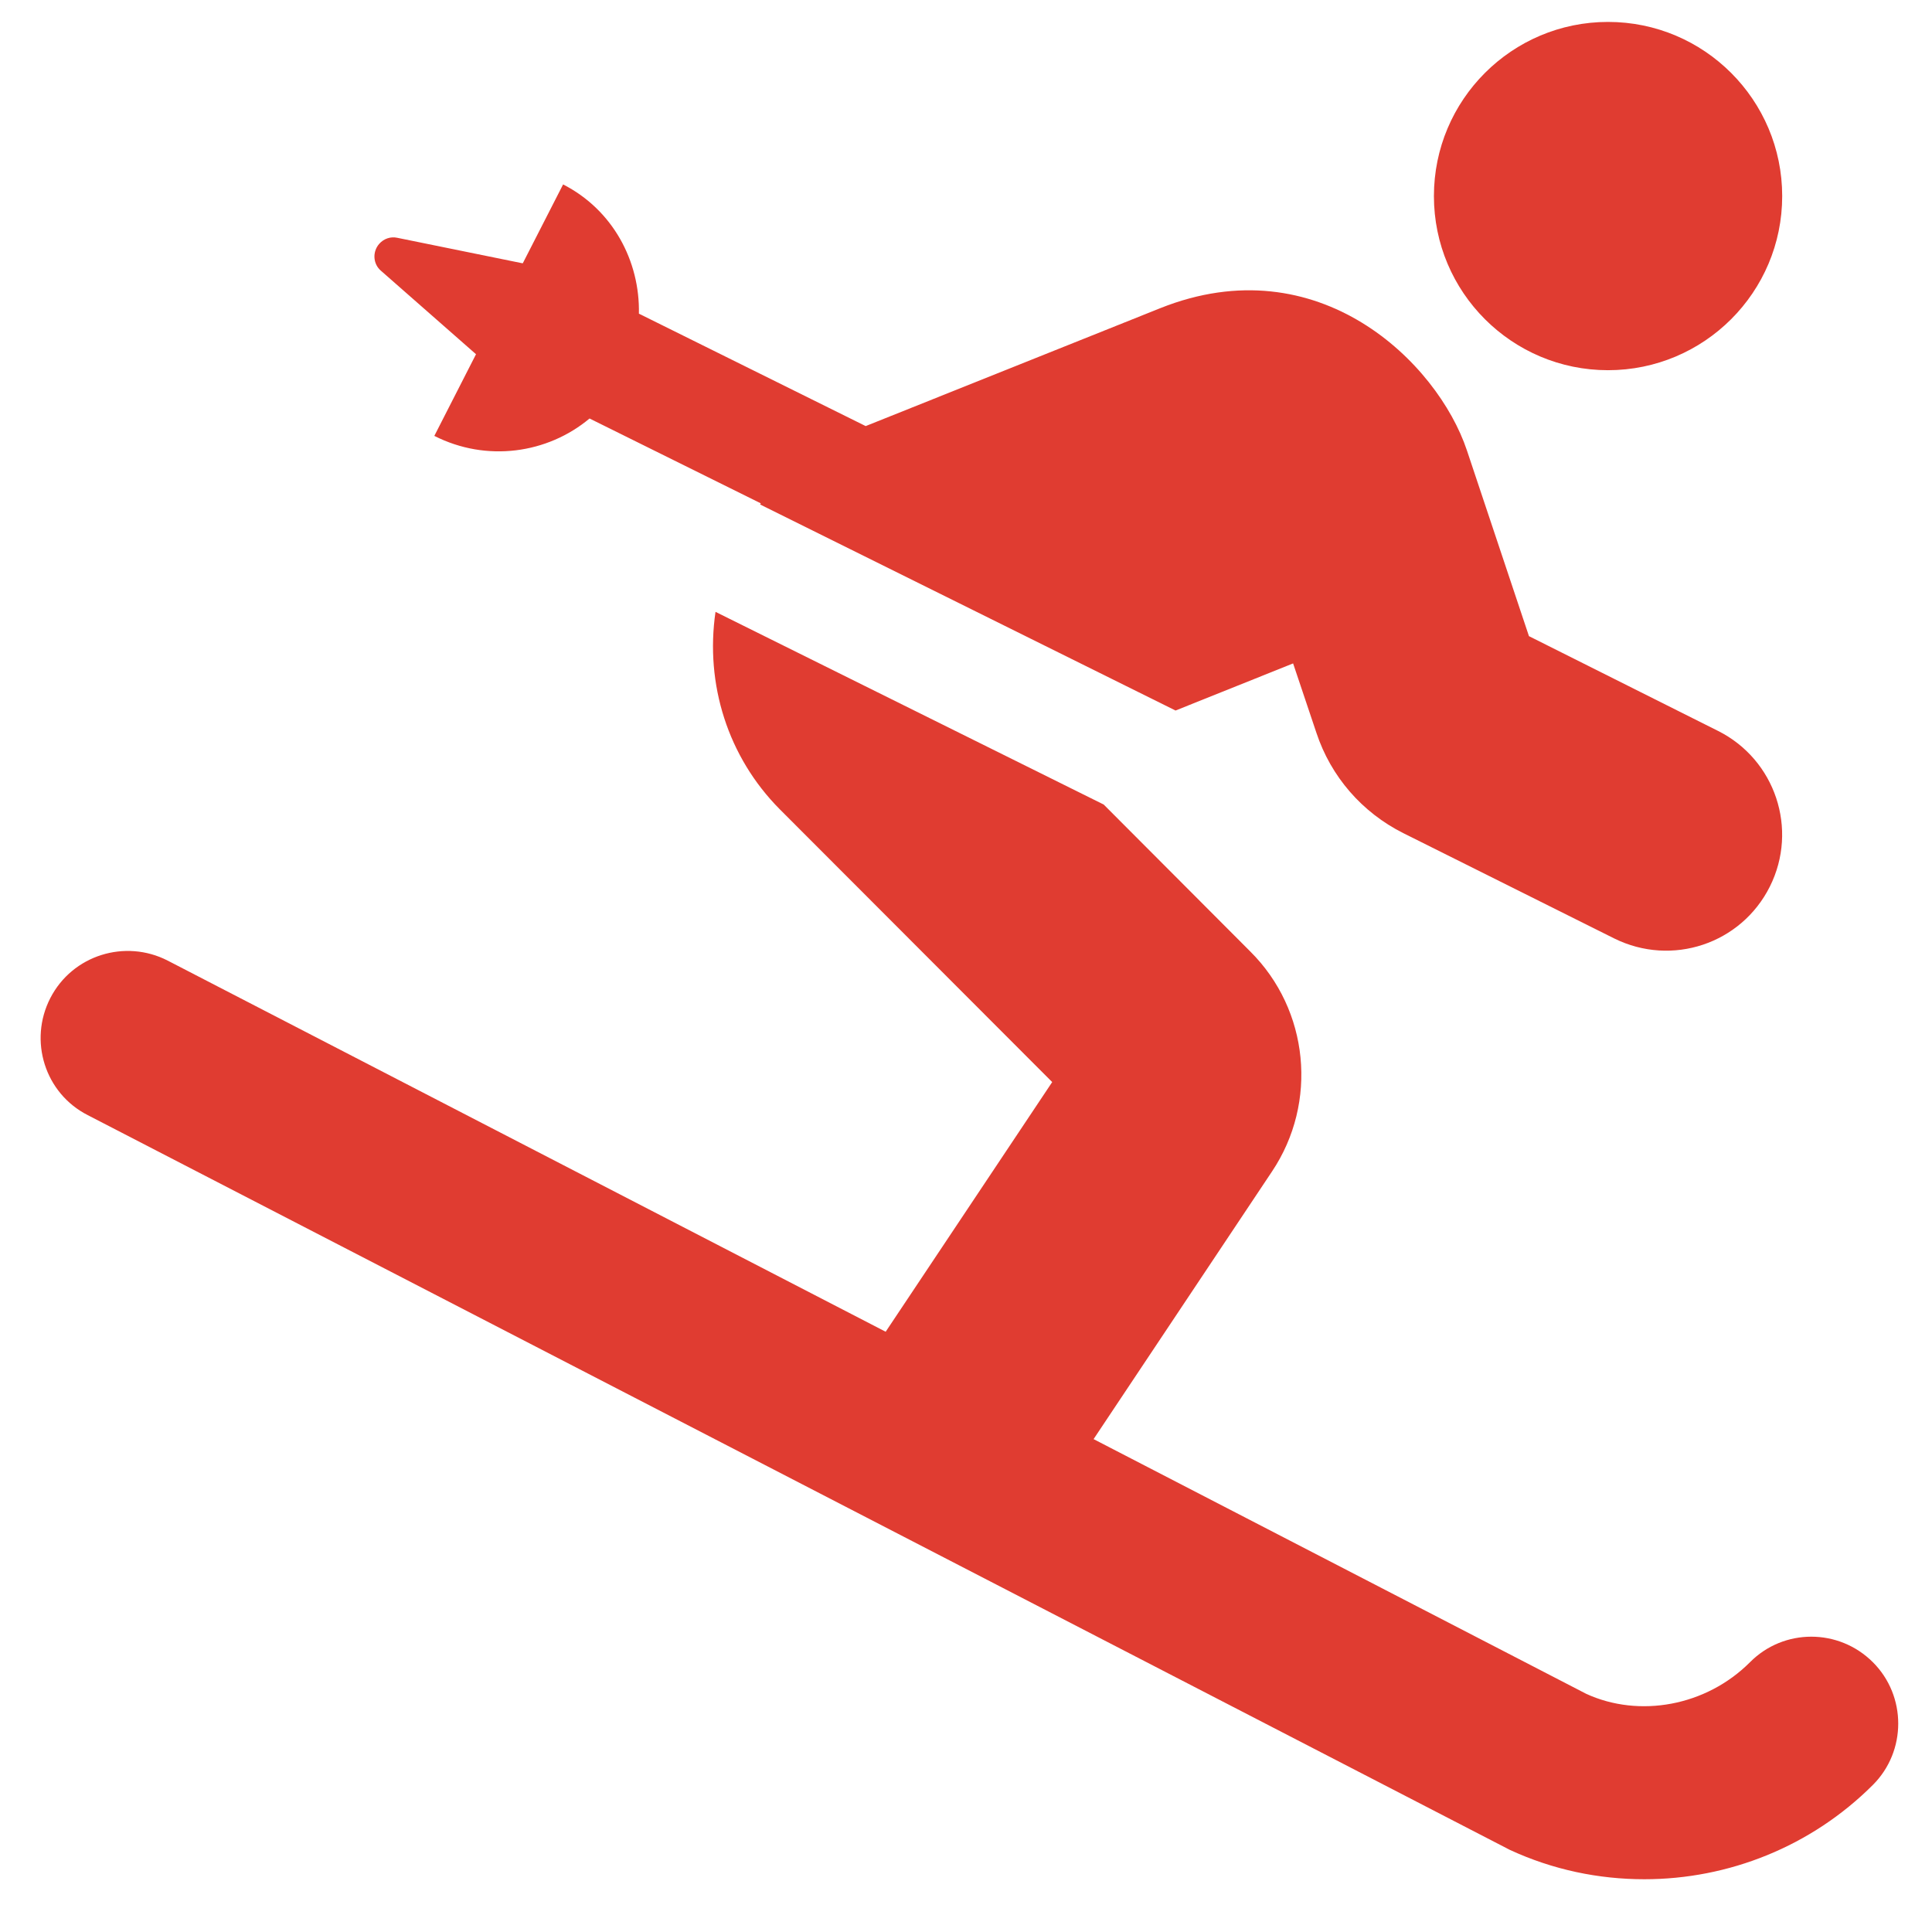 <?xml version="1.0" encoding="UTF-8"?>
<svg xmlns="http://www.w3.org/2000/svg" width="26" height="26" viewBox="0 0 26 26" fill="none">
  <path d="M21.64 4.982C22.934 4.982 23.984 3.932 23.984 2.639C23.984 1.345 22.934 0.295 21.64 0.295C20.346 0.295 19.297 1.345 19.297 2.639C19.297 3.932 20.346 4.982 21.64 4.982ZM25.205 22.37C24.746 21.911 24.004 21.911 23.55 22.37C22.959 22.961 22.06 23.122 21.347 22.795L14.717 19.367L17.119 15.764C17.739 14.836 17.617 13.591 16.826 12.805L14.853 10.827L9.629 8.234C9.487 9.206 9.795 10.187 10.493 10.89L14.16 14.562L11.919 17.922L2.256 12.927C1.684 12.634 0.976 12.853 0.678 13.43C0.381 14.006 0.605 14.714 1.181 15.007L20.317 24.894C20.898 25.163 21.514 25.29 22.129 25.29C23.262 25.29 24.375 24.85 25.205 24.02C25.659 23.566 25.659 22.824 25.205 22.37ZM6.406 4.767L5.845 5.866C6.548 6.223 7.368 6.105 7.934 5.632L10.239 6.774C10.234 6.779 10.234 6.784 10.229 6.789L15.82 9.562L17.402 8.928L17.715 9.86C17.91 10.451 18.33 10.934 18.887 11.213L21.723 12.629C22.5 13.014 23.432 12.702 23.818 11.931C24.204 11.159 23.891 10.222 23.12 9.836L20.576 8.561L19.741 6.061C19.346 4.88 17.744 3.298 15.615 4.147L11.65 5.734L8.598 4.221C8.613 3.513 8.247 2.824 7.578 2.482L7.036 3.542H7.026L5.346 3.2C5.259 3.181 5.166 3.21 5.102 3.283C5.01 3.39 5.019 3.552 5.127 3.644L6.406 4.767Z" fill="#E03C31"></path>
</svg>
